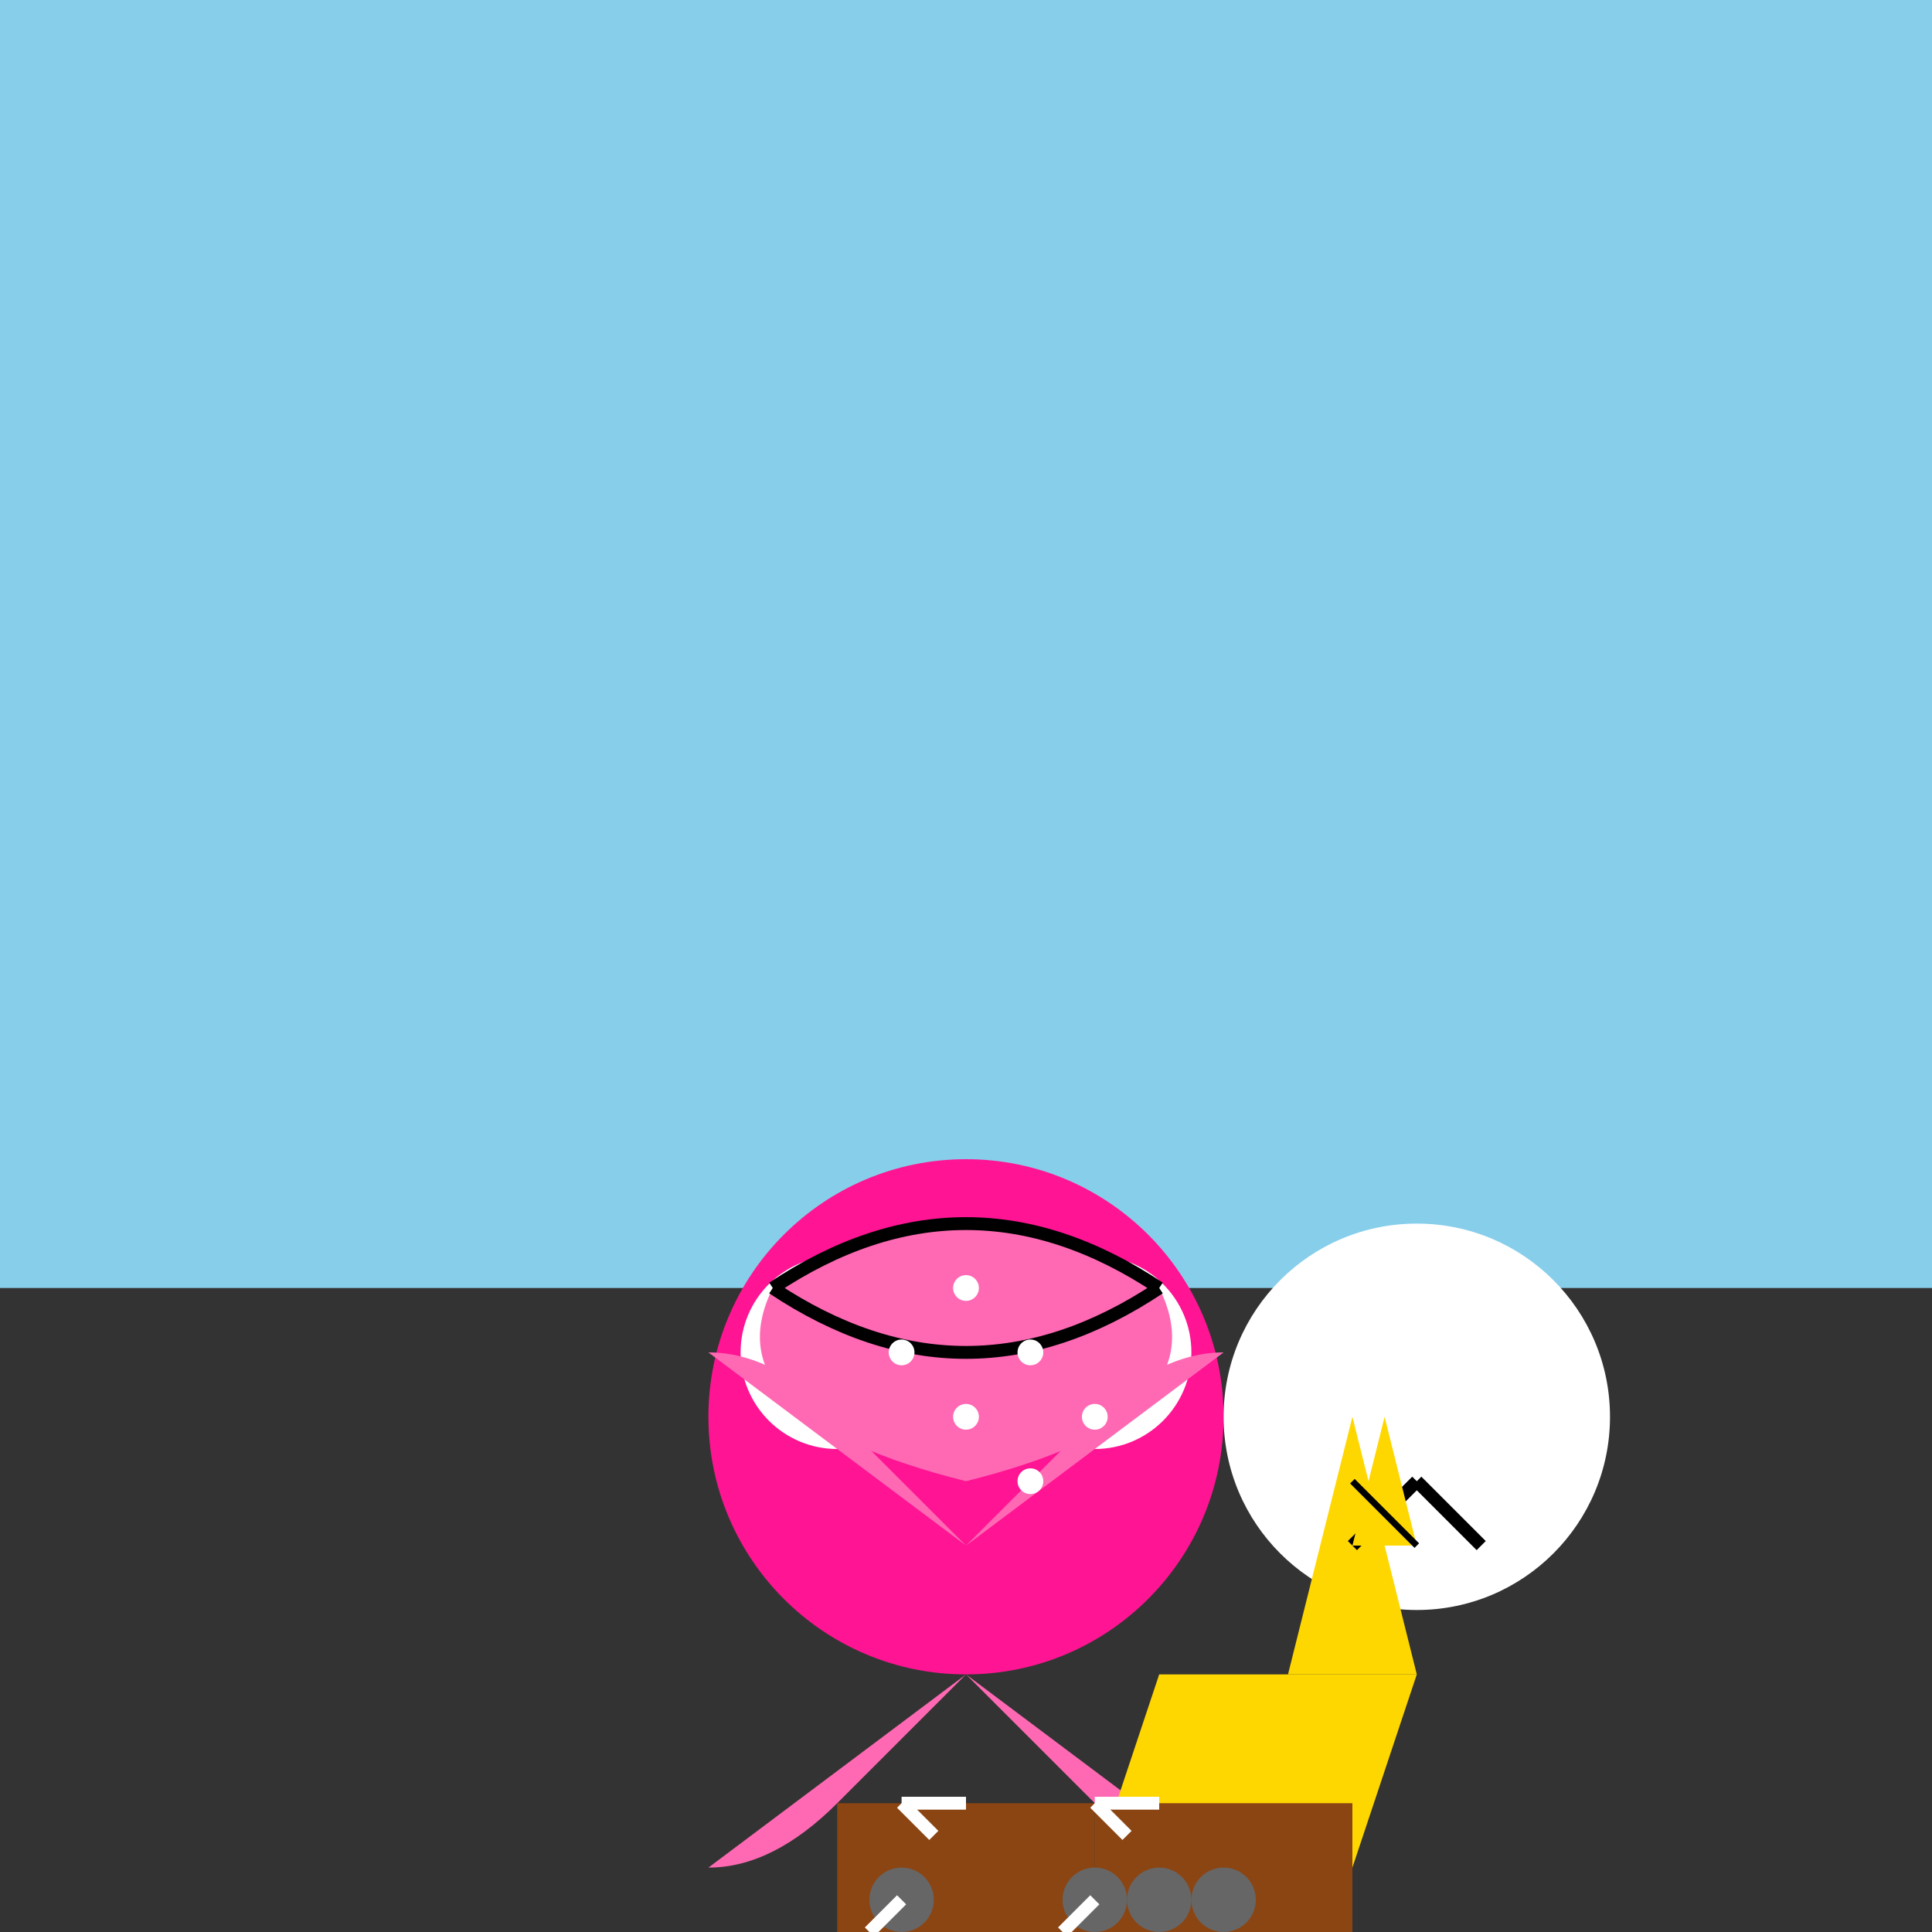 <svg viewBox="0 0 300 300" xmlns="http://www.w3.org/2000/svg">
  <rect x="0" y="0" width="300" height="300" fill="#808080" stroke="none"/>
  <!-- Background with gradient sky -->
  <rect width="300" height="300" fill="url(#skyGradient)"/>
  <defs>
    <linearGradient id="skyGradient" x1="0" y1="0" x2="0" y2="300">
      <stop offset="0" style="stop-color:#87CEEB"/>
      <stop offset="1" style="stop-color:#E0F6FF"/>
    </linearGradient>
  </defs>

  <!-- Ground -->
  <rect x="0" y="200" width="300" height="100" fill="url(#groundGradient)"/>
  <defs>
    <linearGradient id="groundGradient" x1="0" y1="200" x2="0" y2="300">
      <stop offset="0" style="stop-color:#333"/>
      <stop offset="1" style="stop-color:#666"/>
    </linearGradient>
  </defs>

  <!-- Octopus body -->
  <circle cx="150" cy="220" r="40" fill="url(#octoGradient)"/>
  <defs>
    <radialGradient id="octoGradient" cx="150" cy="220" r="40" fx="150" fy="220">
      <stop offset="0" style="stop-color:#FF69B4"/>
      <stop offset="1" style="stop-color:#FF1493"/>
    </radialGradient>
  </defs>

  <!-- Eyes -->
  <circle cx="130" cy="210" r="15" fill="white"/>
  <circle cx="170" cy="210" r="15" fill="white"/>
  <circle cx="130" cy="210" r="5" fill="black"/>
  <circle cx="170" cy="210" r="5" fill="black"/>
  <path d="M130,210 l5,10 q-5,5 -10,0" fill="black"/>
  <path d="M170,210 l-5,10 q5,5 10,0" fill="black"/>

  <!-- Sunglasses -->
  <path d="M120,200 Q150,180 180,200 Q190,220 150,230 Q110,220 120,200" fill="url(#sunglassesGradient)"/>
  <defs>
    <linearGradient id="sunglassesGradient" x1="120" y1="200" x2="180" y2="200">
      <stop offset="0" style="stop-color:#FF69B4"/>
      <stop offset="1" style="stop-color:#FF1493"/>
    </linearGradient>
  </defs>
  <path d="M120,200 Q150,180 180,200 M120,200 Q150,220 180,200" stroke="black" stroke-width="2" fill="none"/>

  <!-- Tentacles -->
  <path d="M150,260 Q140,270 130,280 Q120,290 110,290" fill="url(#tentacleGradient)"/>
  <path d="M150,260 Q160,270 170,280 Q180,290 190,290" fill="url(#tentacleGradient)"/>
  <path d="M150,240 Q140,230 130,220 Q120,210 110,210" fill="url(#tentacleGradient)"/>
  <path d="M150,240 Q160,230 170,220 Q180,210 190,210" fill="url(#tentacleGradient)"/>
  <path d="M150,260 Q150,270 150,280" fill="url(#tentacleGradient)"/>
  <defs>
    <radialGradient id="tentacleGradient" cx="150" cy="260" r="40" fx="150" fy="260">
      <stop offset="0" style="stop-color:#FF1493"/>
      <stop offset="1" style="stop-color:#FF69B4"/>
    </radialGradient>
  </defs>

  <!-- Ice cream cone -->
  <path d="M220,260 l-40,0 l-20,60 h40 l20,-60" fill="#FFD700"/>
  <circle cx="220" cy="220" r="30" fill="white"/>
  <path d="M220,220 m-10,0 l10,40 -20,0 z" fill="#FFD700"/>
  <path d="M210,240 l10,-10 M230,240 l-10,-10" stroke="black" stroke-width="2"/>
  <path d="M220,220 m-5,0 l5,20 -10,0 z" fill="#FFD700"/>
  <path d="M220,240 l-10,-10 l10,10" stroke="black" stroke-width="1"/>

  <!-- Roller skates -->
  <rect x="130" y="280" width="40" height="20" fill="#8B4513"/>
  <rect x="170" y="280" width="40" height="20" fill="#8B4513"/>
  <circle cx="140" cy="295" r="5" fill="#666"/>
  <circle cx="170" cy="295" r="5" fill="#666"/>
  <circle cx="180" cy="295" r="5" fill="#666"/>
  <circle cx="190" cy="295" r="5" fill="#666"/>
  <path d="M140,280 l5,5 M140,295 l-5,5 M170,280 l5,5 M170,295 l-5,5" stroke="white" stroke-width="2"/>
  <path d="M140,280 l10,0 M170,280 l10,0" stroke="white" stroke-width="2"/>

  <!-- Sparkles -->
  <circle cx="150" cy="200" r="2" fill="white"/>
  <circle cx="160" cy="210" r="2" fill="white"/>
  <circle cx="140" cy="210" r="2" fill="white"/>
  <circle cx="150" cy="220" r="2" fill="white"/>
  <circle cx="170" cy="220" r="2" fill="white"/>
  <circle cx="160" cy="230" r="2" fill="white"/>
</svg>